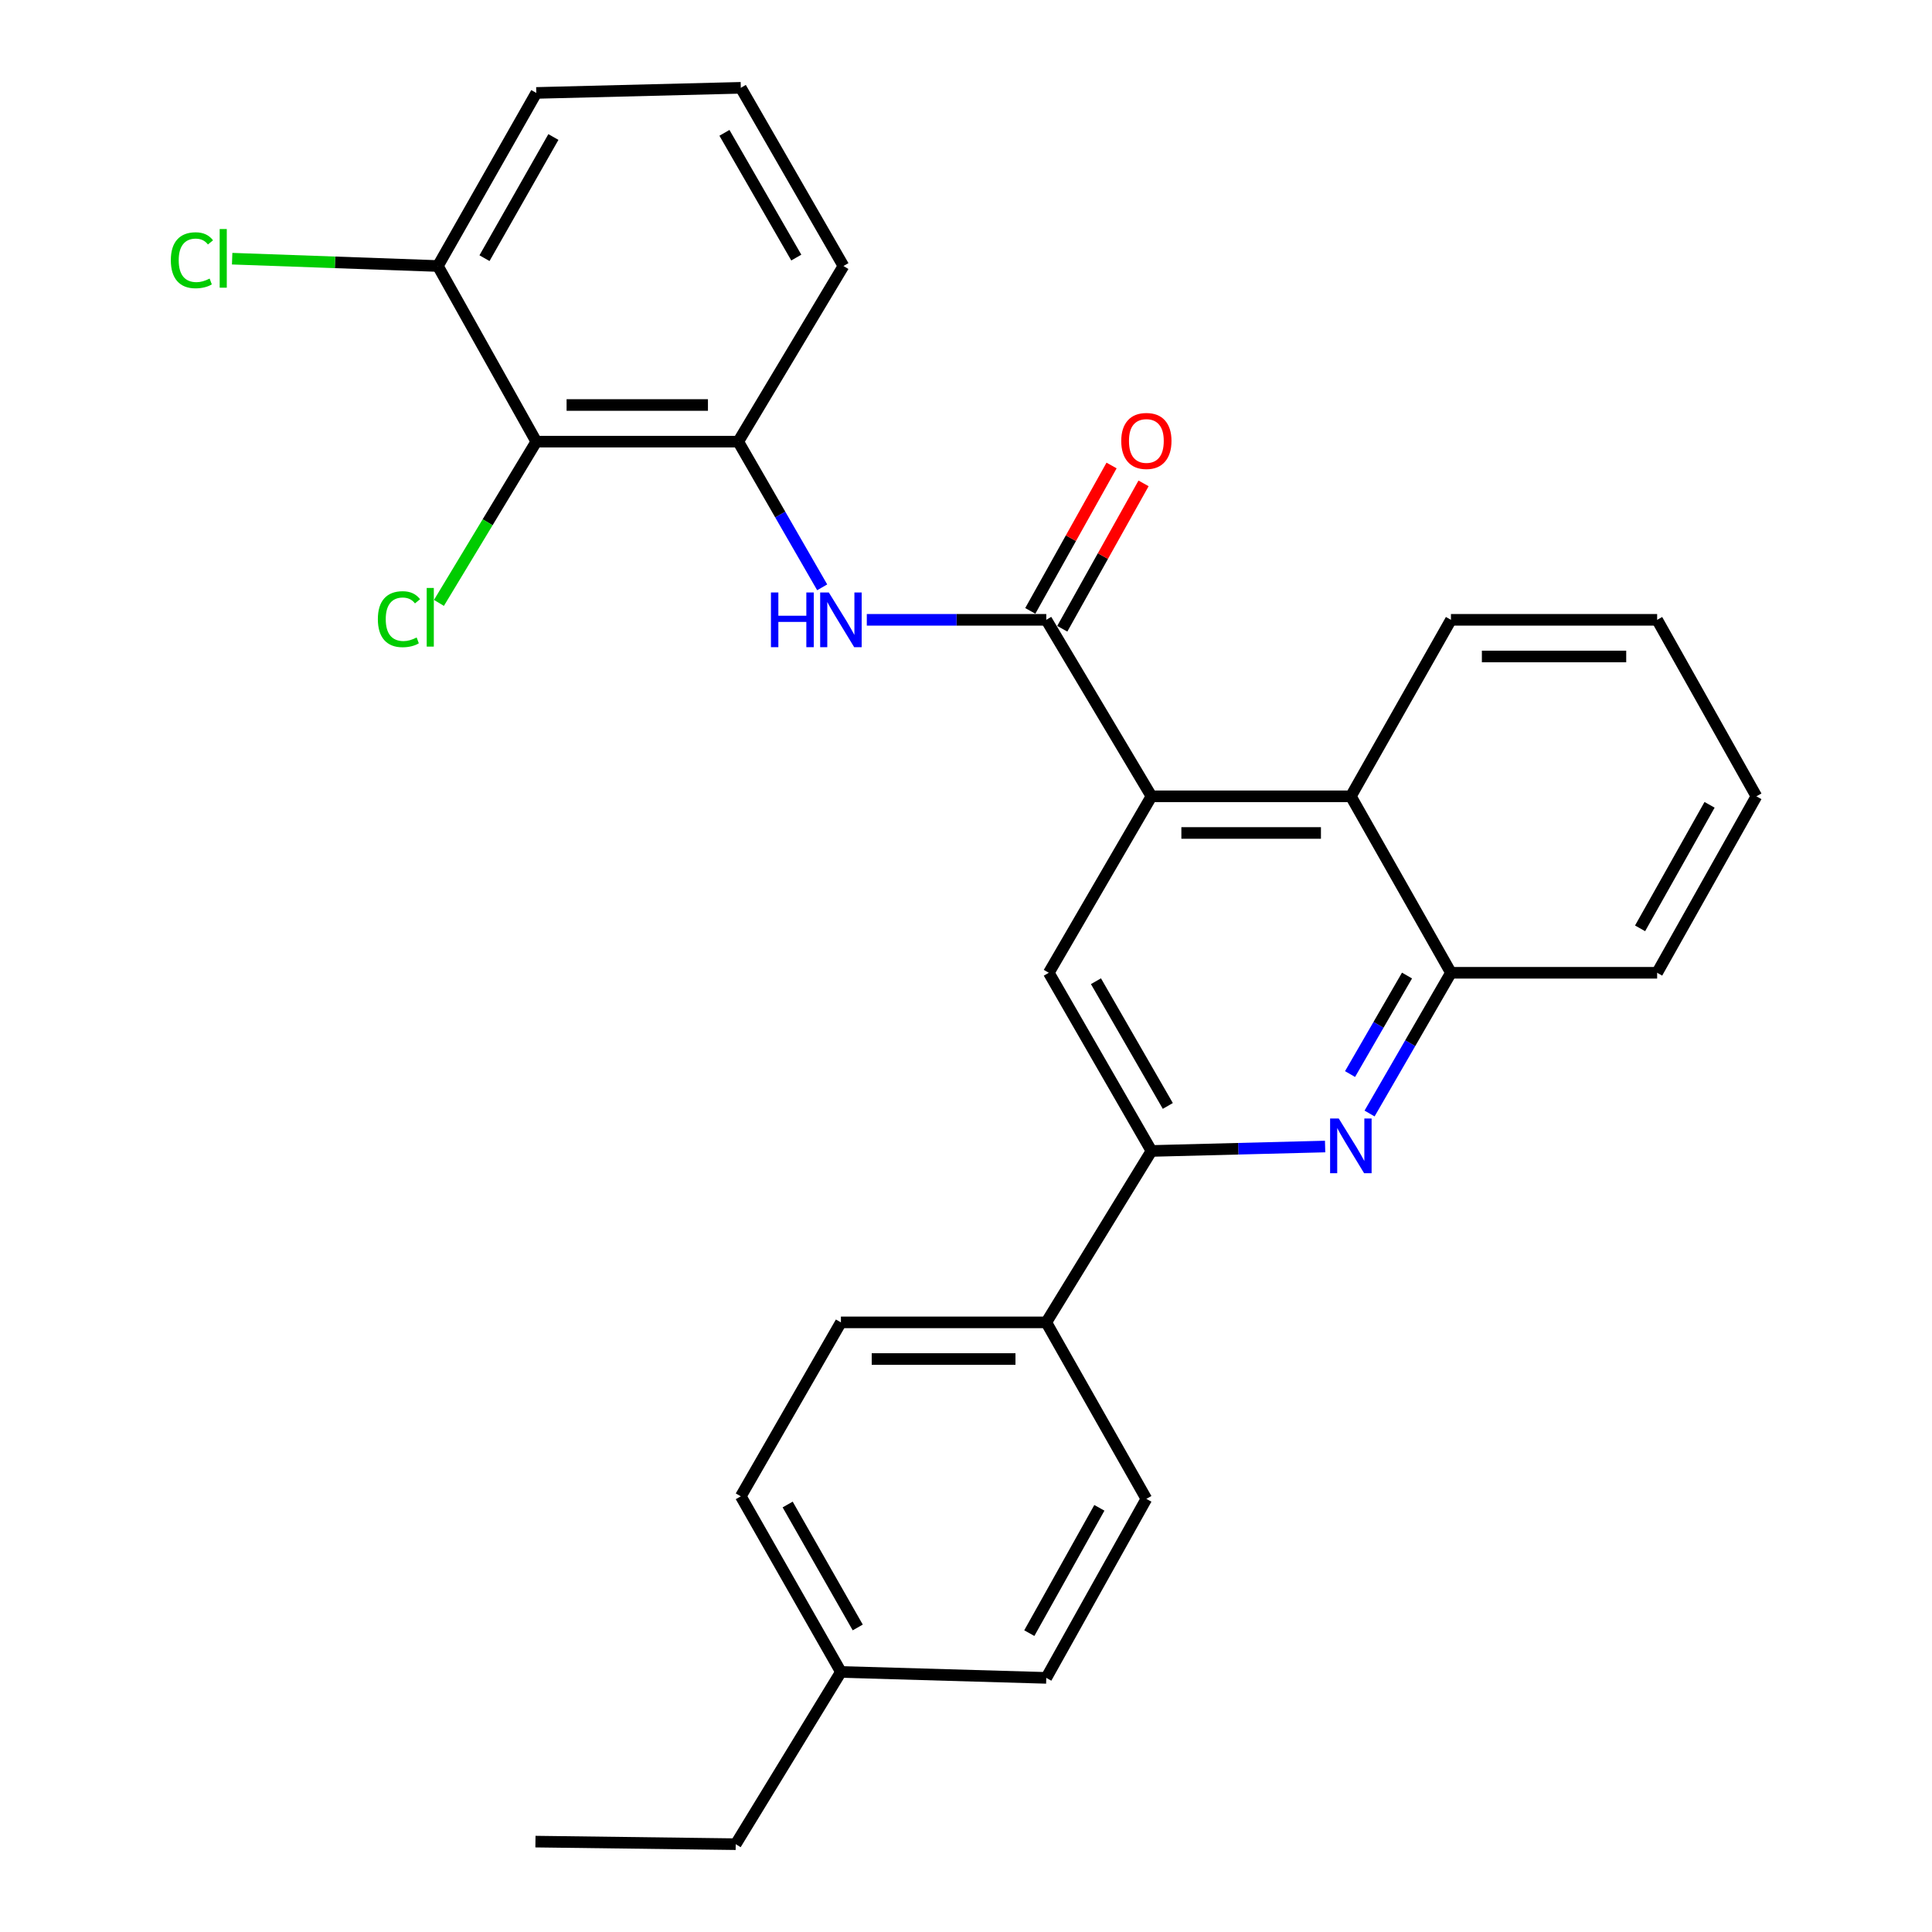 <?xml version='1.0' encoding='iso-8859-1'?>
<svg version='1.1' baseProfile='full'
              xmlns='http://www.w3.org/2000/svg'
                      xmlns:rdkit='http://www.rdkit.org/xml'
                      xmlns:xlink='http://www.w3.org/1999/xlink'
                  xml:space='preserve'
width='1000px' height='1000px' viewBox='0 0 1000 1000'>
<!-- END OF HEADER -->
<rect style='opacity:1.0;fill:#FFFFFF;stroke:none' width='1000' height='1000' x='0' y='0'> </rect>
<path class='bond-0' d='M 541.551,320.821 L 595.994,412.17' style='fill:none;fill-rule:evenodd;stroke:#000000;stroke-width:6px;stroke-linecap:butt;stroke-linejoin:miter;stroke-opacity:1' />
<path class='bond-2' d='M 541.551,320.821 L 495.103,320.821' style='fill:none;fill-rule:evenodd;stroke:#000000;stroke-width:6px;stroke-linecap:butt;stroke-linejoin:miter;stroke-opacity:1' />
<path class='bond-2' d='M 495.103,320.821 L 448.655,320.821' style='fill:none;fill-rule:evenodd;stroke:#0000FF;stroke-width:6px;stroke-linecap:butt;stroke-linejoin:miter;stroke-opacity:1' />
<path class='bond-10' d='M 549.83,325.449 L 570.866,287.823' style='fill:none;fill-rule:evenodd;stroke:#000000;stroke-width:6px;stroke-linecap:butt;stroke-linejoin:miter;stroke-opacity:1' />
<path class='bond-10' d='M 570.866,287.823 L 591.902,250.196' style='fill:none;fill-rule:evenodd;stroke:#FF0000;stroke-width:6px;stroke-linecap:butt;stroke-linejoin:miter;stroke-opacity:1' />
<path class='bond-10' d='M 533.272,316.192 L 554.309,278.566' style='fill:none;fill-rule:evenodd;stroke:#000000;stroke-width:6px;stroke-linecap:butt;stroke-linejoin:miter;stroke-opacity:1' />
<path class='bond-10' d='M 554.309,278.566 L 575.345,240.939' style='fill:none;fill-rule:evenodd;stroke:#FF0000;stroke-width:6px;stroke-linecap:butt;stroke-linejoin:miter;stroke-opacity:1' />
<path class='bond-4' d='M 595.994,412.17 L 542.858,503.509' style='fill:none;fill-rule:evenodd;stroke:#000000;stroke-width:6px;stroke-linecap:butt;stroke-linejoin:miter;stroke-opacity:1' />
<path class='bond-7' d='M 595.994,412.17 L 699.2,412.17' style='fill:none;fill-rule:evenodd;stroke:#000000;stroke-width:6px;stroke-linecap:butt;stroke-linejoin:miter;stroke-opacity:1' />
<path class='bond-7' d='M 611.475,431.14 L 683.719,431.14' style='fill:none;fill-rule:evenodd;stroke:#000000;stroke-width:6px;stroke-linecap:butt;stroke-linejoin:miter;stroke-opacity:1' />
<path class='bond-1' d='M 708.885,576.352 L 729.946,539.931' style='fill:none;fill-rule:evenodd;stroke:#0000FF;stroke-width:6px;stroke-linecap:butt;stroke-linejoin:miter;stroke-opacity:1' />
<path class='bond-1' d='M 729.946,539.931 L 751.008,503.509' style='fill:none;fill-rule:evenodd;stroke:#000000;stroke-width:6px;stroke-linecap:butt;stroke-linejoin:miter;stroke-opacity:1' />
<path class='bond-1' d='M 698.781,555.929 L 713.525,530.434' style='fill:none;fill-rule:evenodd;stroke:#0000FF;stroke-width:6px;stroke-linecap:butt;stroke-linejoin:miter;stroke-opacity:1' />
<path class='bond-1' d='M 713.525,530.434 L 728.268,504.939' style='fill:none;fill-rule:evenodd;stroke:#000000;stroke-width:6px;stroke-linecap:butt;stroke-linejoin:miter;stroke-opacity:1' />
<path class='bond-28' d='M 685.879,593.439 L 640.936,594.586' style='fill:none;fill-rule:evenodd;stroke:#0000FF;stroke-width:6px;stroke-linecap:butt;stroke-linejoin:miter;stroke-opacity:1' />
<path class='bond-28' d='M 640.936,594.586 L 595.994,595.734' style='fill:none;fill-rule:evenodd;stroke:#000000;stroke-width:6px;stroke-linecap:butt;stroke-linejoin:miter;stroke-opacity:1' />
<path class='bond-6' d='M 425.564,304 L 403.837,266.298' style='fill:none;fill-rule:evenodd;stroke:#0000FF;stroke-width:6px;stroke-linecap:butt;stroke-linejoin:miter;stroke-opacity:1' />
<path class='bond-6' d='M 403.837,266.298 L 382.111,228.596' style='fill:none;fill-rule:evenodd;stroke:#000000;stroke-width:6px;stroke-linecap:butt;stroke-linejoin:miter;stroke-opacity:1' />
<path class='bond-3' d='M 595.994,595.734 L 542.858,503.509' style='fill:none;fill-rule:evenodd;stroke:#000000;stroke-width:6px;stroke-linecap:butt;stroke-linejoin:miter;stroke-opacity:1' />
<path class='bond-3' d='M 604.46,572.43 L 567.265,507.873' style='fill:none;fill-rule:evenodd;stroke:#000000;stroke-width:6px;stroke-linecap:butt;stroke-linejoin:miter;stroke-opacity:1' />
<path class='bond-9' d='M 595.994,595.734 L 541.551,684.459' style='fill:none;fill-rule:evenodd;stroke:#000000;stroke-width:6px;stroke-linecap:butt;stroke-linejoin:miter;stroke-opacity:1' />
<path class='bond-5' d='M 277.588,228.596 L 382.111,228.596' style='fill:none;fill-rule:evenodd;stroke:#000000;stroke-width:6px;stroke-linecap:butt;stroke-linejoin:miter;stroke-opacity:1' />
<path class='bond-5' d='M 293.266,209.627 L 366.432,209.627' style='fill:none;fill-rule:evenodd;stroke:#000000;stroke-width:6px;stroke-linecap:butt;stroke-linejoin:miter;stroke-opacity:1' />
<path class='bond-11' d='M 277.588,228.596 L 226.644,137.689' style='fill:none;fill-rule:evenodd;stroke:#000000;stroke-width:6px;stroke-linecap:butt;stroke-linejoin:miter;stroke-opacity:1' />
<path class='bond-14' d='M 277.588,228.596 L 252.392,270.328' style='fill:none;fill-rule:evenodd;stroke:#000000;stroke-width:6px;stroke-linecap:butt;stroke-linejoin:miter;stroke-opacity:1' />
<path class='bond-14' d='M 252.392,270.328 L 227.197,312.059' style='fill:none;fill-rule:evenodd;stroke:#00CC00;stroke-width:6px;stroke-linecap:butt;stroke-linejoin:miter;stroke-opacity:1' />
<path class='bond-19' d='M 382.111,228.596 L 436.564,137.689' style='fill:none;fill-rule:evenodd;stroke:#000000;stroke-width:6px;stroke-linecap:butt;stroke-linejoin:miter;stroke-opacity:1' />
<path class='bond-8' d='M 699.2,412.17 L 751.008,503.509' style='fill:none;fill-rule:evenodd;stroke:#000000;stroke-width:6px;stroke-linecap:butt;stroke-linejoin:miter;stroke-opacity:1' />
<path class='bond-20' d='M 699.2,412.17 L 751.008,320.821' style='fill:none;fill-rule:evenodd;stroke:#000000;stroke-width:6px;stroke-linecap:butt;stroke-linejoin:miter;stroke-opacity:1' />
<path class='bond-21' d='M 751.008,503.509 L 857.734,503.509' style='fill:none;fill-rule:evenodd;stroke:#000000;stroke-width:6px;stroke-linecap:butt;stroke-linejoin:miter;stroke-opacity:1' />
<path class='bond-12' d='M 541.551,684.459 L 435.258,684.459' style='fill:none;fill-rule:evenodd;stroke:#000000;stroke-width:6px;stroke-linecap:butt;stroke-linejoin:miter;stroke-opacity:1' />
<path class='bond-12' d='M 525.607,703.429 L 451.202,703.429' style='fill:none;fill-rule:evenodd;stroke:#000000;stroke-width:6px;stroke-linecap:butt;stroke-linejoin:miter;stroke-opacity:1' />
<path class='bond-13' d='M 541.551,684.459 L 593.359,775.809' style='fill:none;fill-rule:evenodd;stroke:#000000;stroke-width:6px;stroke-linecap:butt;stroke-linejoin:miter;stroke-opacity:1' />
<path class='bond-15' d='M 226.644,137.689 L 173.404,135.791' style='fill:none;fill-rule:evenodd;stroke:#000000;stroke-width:6px;stroke-linecap:butt;stroke-linejoin:miter;stroke-opacity:1' />
<path class='bond-15' d='M 173.404,135.791 L 120.164,133.892' style='fill:none;fill-rule:evenodd;stroke:#00CC00;stroke-width:6px;stroke-linecap:butt;stroke-linejoin:miter;stroke-opacity:1' />
<path class='bond-29' d='M 226.644,137.689 L 277.588,48.1' style='fill:none;fill-rule:evenodd;stroke:#000000;stroke-width:6px;stroke-linecap:butt;stroke-linejoin:miter;stroke-opacity:1' />
<path class='bond-29' d='M 250.775,133.628 L 286.436,70.915' style='fill:none;fill-rule:evenodd;stroke:#000000;stroke-width:6px;stroke-linecap:butt;stroke-linejoin:miter;stroke-opacity:1' />
<path class='bond-17' d='M 435.258,684.459 L 383.439,774.491' style='fill:none;fill-rule:evenodd;stroke:#000000;stroke-width:6px;stroke-linecap:butt;stroke-linejoin:miter;stroke-opacity:1' />
<path class='bond-16' d='M 593.359,775.809 L 541.551,868.465' style='fill:none;fill-rule:evenodd;stroke:#000000;stroke-width:6px;stroke-linecap:butt;stroke-linejoin:miter;stroke-opacity:1' />
<path class='bond-16' d='M 569.031,780.449 L 532.765,845.309' style='fill:none;fill-rule:evenodd;stroke:#000000;stroke-width:6px;stroke-linecap:butt;stroke-linejoin:miter;stroke-opacity:1' />
<path class='bond-31' d='M 541.551,868.465 L 435.258,865.398' style='fill:none;fill-rule:evenodd;stroke:#000000;stroke-width:6px;stroke-linecap:butt;stroke-linejoin:miter;stroke-opacity:1' />
<path class='bond-18' d='M 383.439,774.491 L 435.258,865.398' style='fill:none;fill-rule:evenodd;stroke:#000000;stroke-width:6px;stroke-linecap:butt;stroke-linejoin:miter;stroke-opacity:1' />
<path class='bond-18' d='M 407.692,778.733 L 443.965,842.368' style='fill:none;fill-rule:evenodd;stroke:#000000;stroke-width:6px;stroke-linecap:butt;stroke-linejoin:miter;stroke-opacity:1' />
<path class='bond-24' d='M 435.258,865.398 L 380.804,954.545' style='fill:none;fill-rule:evenodd;stroke:#000000;stroke-width:6px;stroke-linecap:butt;stroke-linejoin:miter;stroke-opacity:1' />
<path class='bond-22' d='M 436.564,137.689 L 383.439,45.455' style='fill:none;fill-rule:evenodd;stroke:#000000;stroke-width:6px;stroke-linecap:butt;stroke-linejoin:miter;stroke-opacity:1' />
<path class='bond-22' d='M 412.158,133.322 L 374.97,68.758' style='fill:none;fill-rule:evenodd;stroke:#000000;stroke-width:6px;stroke-linecap:butt;stroke-linejoin:miter;stroke-opacity:1' />
<path class='bond-25' d='M 751.008,320.821 L 857.734,320.821' style='fill:none;fill-rule:evenodd;stroke:#000000;stroke-width:6px;stroke-linecap:butt;stroke-linejoin:miter;stroke-opacity:1' />
<path class='bond-25' d='M 767.017,339.79 L 841.725,339.79' style='fill:none;fill-rule:evenodd;stroke:#000000;stroke-width:6px;stroke-linecap:butt;stroke-linejoin:miter;stroke-opacity:1' />
<path class='bond-30' d='M 857.734,503.509 L 909.11,412.17' style='fill:none;fill-rule:evenodd;stroke:#000000;stroke-width:6px;stroke-linecap:butt;stroke-linejoin:miter;stroke-opacity:1' />
<path class='bond-30' d='M 848.907,480.509 L 884.87,416.571' style='fill:none;fill-rule:evenodd;stroke:#000000;stroke-width:6px;stroke-linecap:butt;stroke-linejoin:miter;stroke-opacity:1' />
<path class='bond-23' d='M 383.439,45.455 L 277.588,48.1' style='fill:none;fill-rule:evenodd;stroke:#000000;stroke-width:6px;stroke-linecap:butt;stroke-linejoin:miter;stroke-opacity:1' />
<path class='bond-26' d='M 380.804,954.545 L 277.145,953.218' style='fill:none;fill-rule:evenodd;stroke:#000000;stroke-width:6px;stroke-linecap:butt;stroke-linejoin:miter;stroke-opacity:1' />
<path class='bond-27' d='M 857.734,320.821 L 909.11,412.17' style='fill:none;fill-rule:evenodd;stroke:#000000;stroke-width:6px;stroke-linecap:butt;stroke-linejoin:miter;stroke-opacity:1' />
<path  class='atom-2' d='M 692.94 578.939
L 702.22 593.939
Q 703.14 595.419, 704.62 598.099
Q 706.1 600.779, 706.18 600.939
L 706.18 578.939
L 709.94 578.939
L 709.94 607.259
L 706.06 607.259
L 696.1 590.859
Q 694.94 588.939, 693.7 586.739
Q 692.5 584.539, 692.14 583.859
L 692.14 607.259
L 688.46 607.259
L 688.46 578.939
L 692.94 578.939
' fill='#0000FF'/>
<path  class='atom-3' d='M 399.038 306.661
L 402.878 306.661
L 402.878 318.701
L 417.358 318.701
L 417.358 306.661
L 421.198 306.661
L 421.198 334.981
L 417.358 334.981
L 417.358 321.901
L 402.878 321.901
L 402.878 334.981
L 399.038 334.981
L 399.038 306.661
' fill='#0000FF'/>
<path  class='atom-3' d='M 428.998 306.661
L 438.278 321.661
Q 439.198 323.141, 440.678 325.821
Q 442.158 328.501, 442.238 328.661
L 442.238 306.661
L 445.998 306.661
L 445.998 334.981
L 442.118 334.981
L 432.158 318.581
Q 430.998 316.661, 429.758 314.461
Q 428.558 312.261, 428.198 311.581
L 428.198 334.981
L 424.518 334.981
L 424.518 306.661
L 428.998 306.661
' fill='#0000FF'/>
<path  class='atom-11' d='M 580.359 228.234
Q 580.359 221.434, 583.719 217.634
Q 587.079 213.834, 593.359 213.834
Q 599.639 213.834, 602.999 217.634
Q 606.359 221.434, 606.359 228.234
Q 606.359 235.114, 602.959 239.034
Q 599.559 242.914, 593.359 242.914
Q 587.119 242.914, 583.719 239.034
Q 580.359 235.154, 580.359 228.234
M 593.359 239.714
Q 597.679 239.714, 599.999 236.834
Q 602.359 233.914, 602.359 228.234
Q 602.359 222.674, 599.999 219.874
Q 597.679 217.034, 593.359 217.034
Q 589.039 217.034, 586.679 219.834
Q 584.359 222.634, 584.359 228.234
Q 584.359 233.954, 586.679 236.834
Q 589.039 239.714, 593.359 239.714
' fill='#FF0000'/>
<path  class='atom-15' d='M 195.582 320.483
Q 195.582 313.443, 198.862 309.763
Q 202.182 306.043, 208.462 306.043
Q 214.302 306.043, 217.422 310.163
L 214.782 312.323
Q 212.502 309.323, 208.462 309.323
Q 204.182 309.323, 201.902 312.203
Q 199.662 315.043, 199.662 320.483
Q 199.662 326.083, 201.982 328.963
Q 204.342 331.843, 208.902 331.843
Q 212.022 331.843, 215.662 329.963
L 216.782 332.963
Q 215.302 333.923, 213.062 334.483
Q 210.822 335.043, 208.342 335.043
Q 202.182 335.043, 198.862 331.283
Q 195.582 327.523, 195.582 320.483
' fill='#00CC00'/>
<path  class='atom-15' d='M 220.862 304.323
L 224.542 304.323
L 224.542 334.683
L 220.862 334.683
L 220.862 304.323
' fill='#00CC00'/>
<path  class='atom-16' d='M 88.424 134.707
Q 88.424 127.667, 91.704 123.987
Q 95.025 120.267, 101.305 120.267
Q 107.145 120.267, 110.265 124.387
L 107.625 126.547
Q 105.345 123.547, 101.305 123.547
Q 97.025 123.547, 94.745 126.427
Q 92.504 129.267, 92.504 134.707
Q 92.504 140.307, 94.825 143.187
Q 97.184 146.067, 101.745 146.067
Q 104.865 146.067, 108.505 144.187
L 109.625 147.187
Q 108.145 148.147, 105.905 148.707
Q 103.665 149.267, 101.185 149.267
Q 95.025 149.267, 91.704 145.507
Q 88.424 141.747, 88.424 134.707
' fill='#00CC00'/>
<path  class='atom-16' d='M 113.705 118.547
L 117.385 118.547
L 117.385 148.907
L 113.705 148.907
L 113.705 118.547
' fill='#00CC00'/>
</svg>

